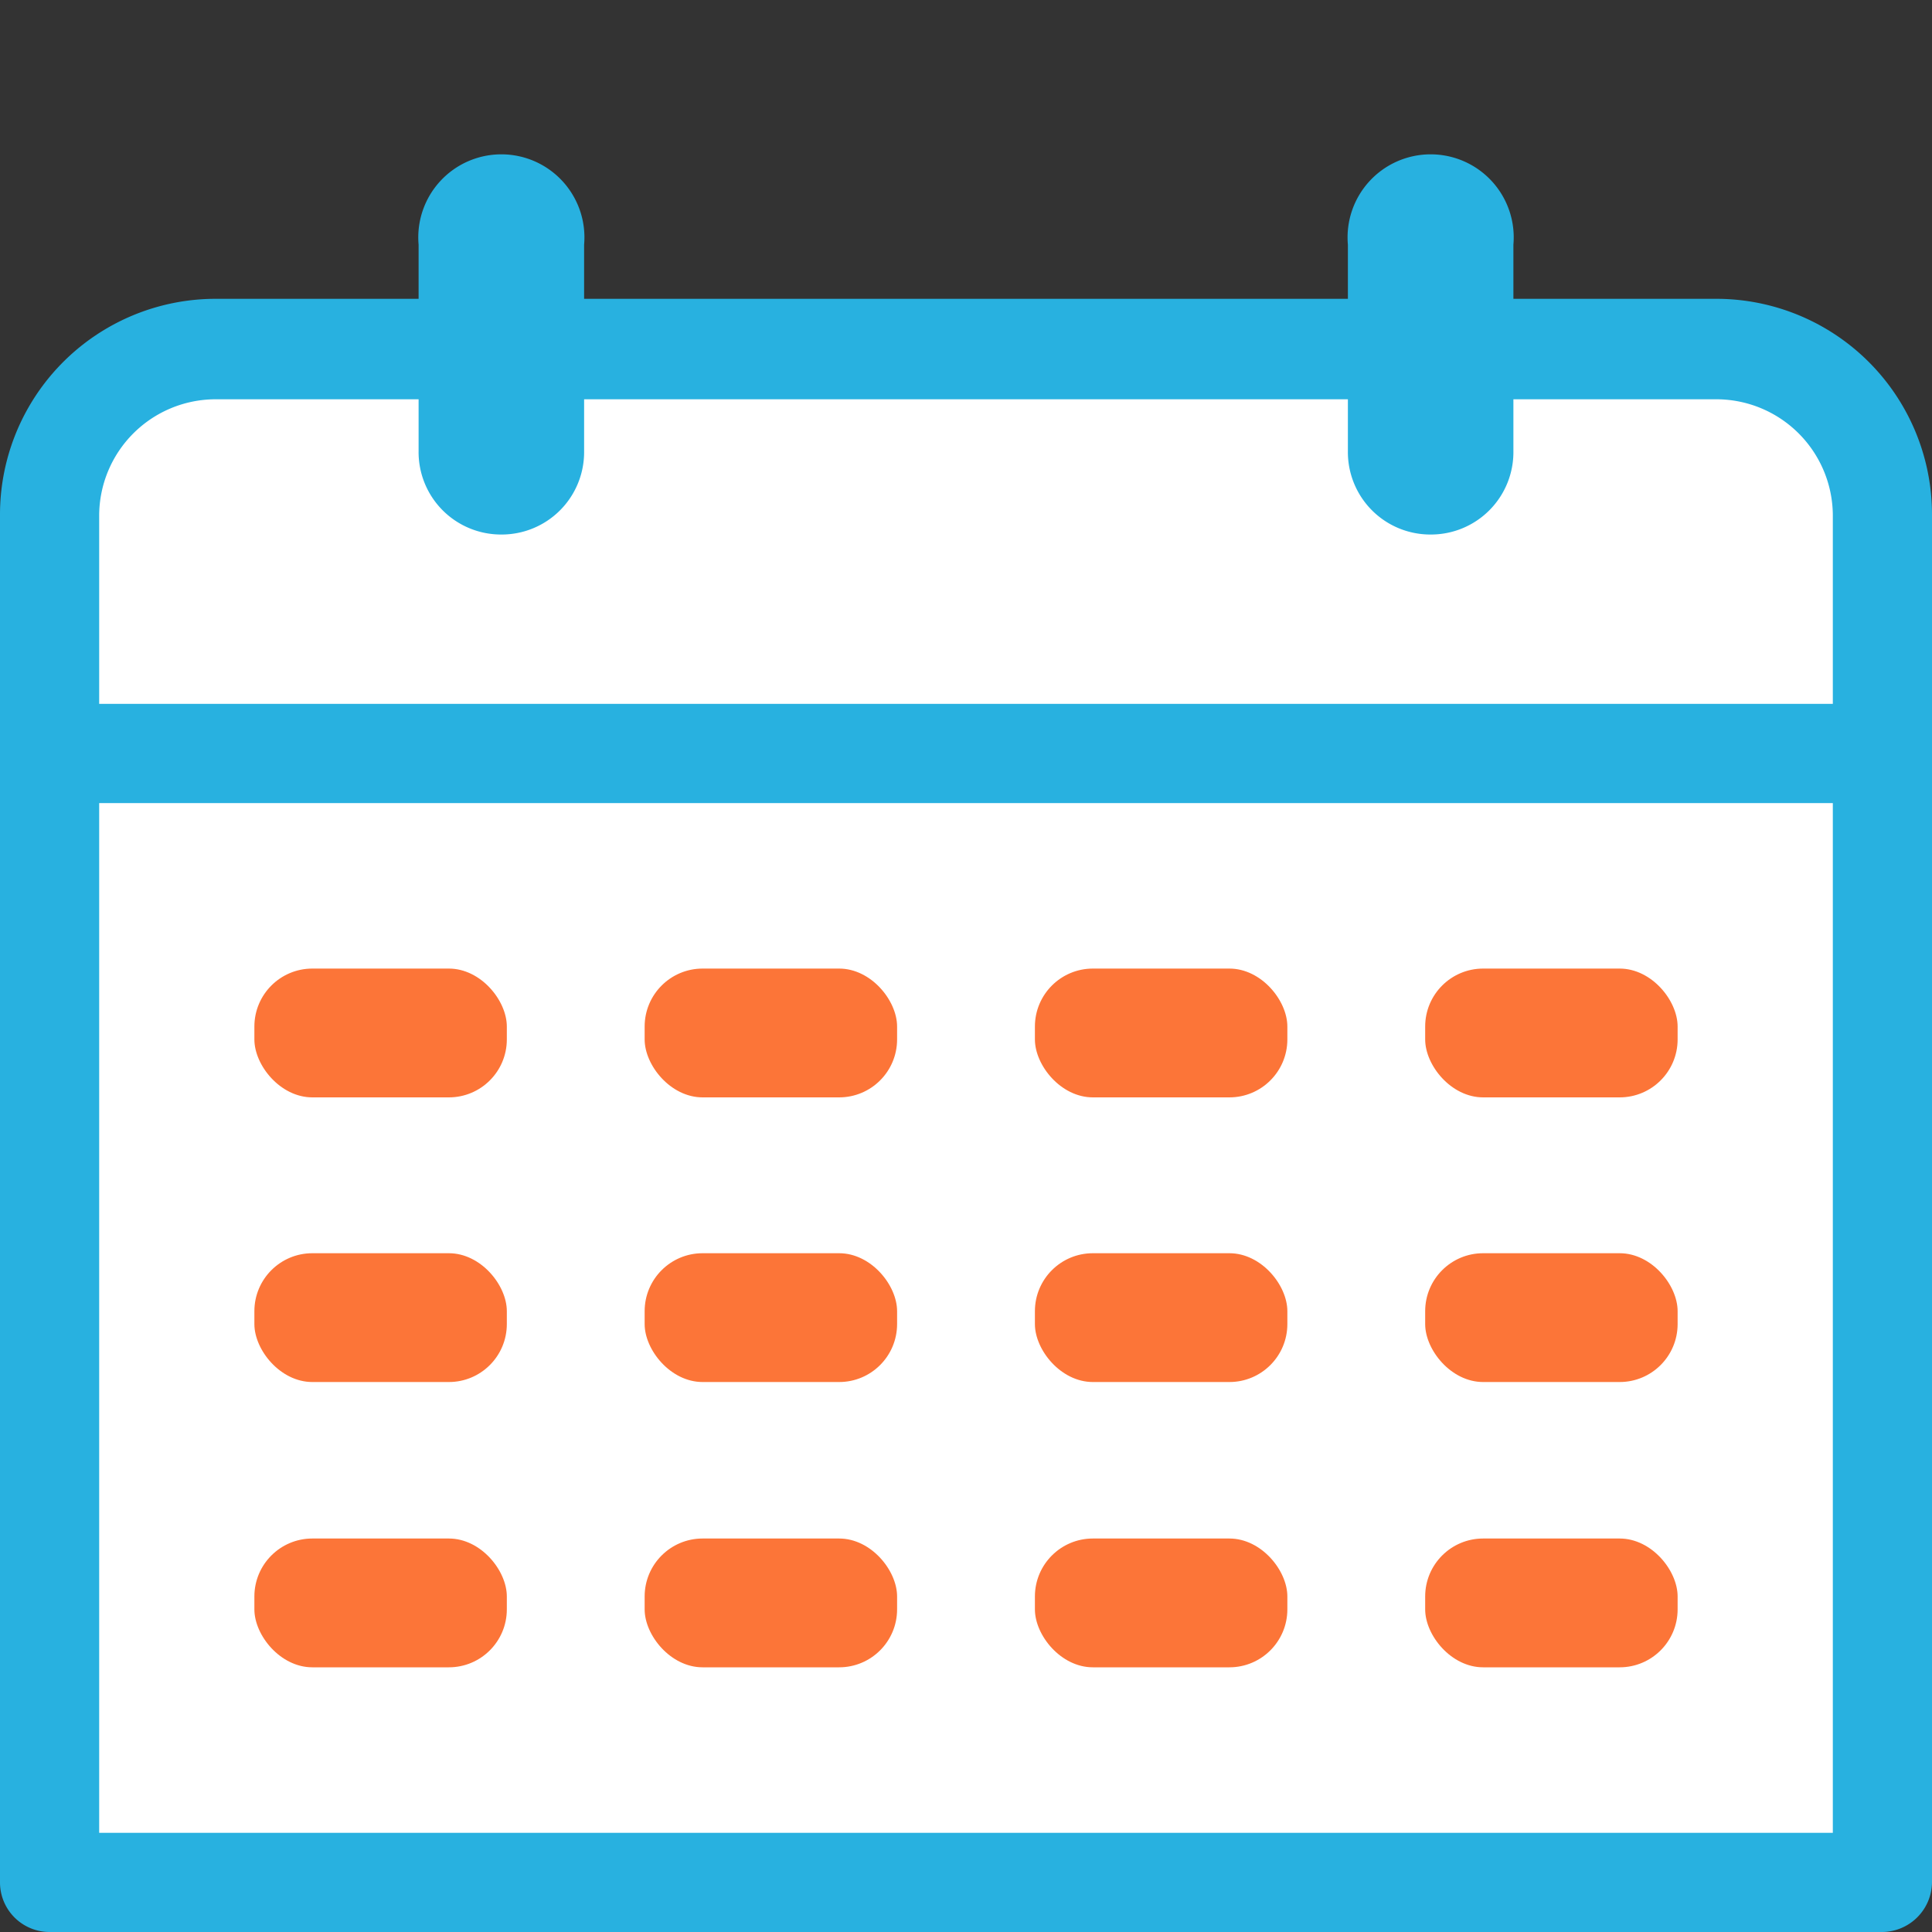 <svg id="Layer_6" data-name="Layer 6" xmlns="http://www.w3.org/2000/svg" width="30" height="30" viewBox="0 0 30 30"><rect x="0" y="0" width="30" height="30" fill="#333333" stroke="none"/><rect x="0.77" y="11.7" width="28.46" height="17.53" style="fill:#fff"/><path d="M29.23,30H.77A.77.77,0,0,1,0,29.23V11.7a.76.76,0,0,1,.77-.77H29.23a.77.77,0,0,1,.77.77V29.23A.78.78,0,0,1,29.23,30ZM1.54,28.46H28.46v-16H1.54Z" style="fill:#28b1e0"/><rect x="3.95" y="15.04" width="3.92" height="2" rx="0.9" style="fill:#fc7538"/><rect x="10.01" y="15.04" width="3.92" height="2" rx="0.9" style="fill:#fc7538"/><rect x="16.07" y="15.04" width="3.92" height="2" rx="0.9" style="fill:#fc7538"/><rect x="22.13" y="15.04" width="3.92" height="2" rx="0.9" style="fill:#fc7538"/><rect x="3.95" y="19.46" width="3.92" height="2" rx="0.9" style="fill:#fc7538"/><rect x="10.01" y="19.46" width="3.92" height="2" rx="0.9" style="fill:#fc7538"/><rect x="16.07" y="19.46" width="3.92" height="2" rx="0.9" style="fill:#fc7538"/><rect x="22.13" y="19.46" width="3.92" height="2" rx="0.9" style="fill:#fc7538"/><rect x="3.95" y="23.89" width="3.92" height="2" rx="0.9" style="fill:#fc7538"/><rect x="10.01" y="23.89" width="3.92" height="2" rx="0.9" style="fill:#fc7538"/><rect x="16.07" y="23.89" width="3.92" height="2" rx="0.9" style="fill:#fc7538"/><rect x="22.13" y="23.89" width="3.92" height="2" rx="0.9" style="fill:#fc7538"/><path d="M3.34,5.41H26.66A2.57,2.57,0,0,1,29.23,8V11.7a0,0,0,0,1,0,0H.77a0,0,0,0,1,0,0V8A2.57,2.57,0,0,1,3.34,5.41Z" style="fill:#fff"/><path d="M29.23,12.47H.77A.77.77,0,0,1,0,11.7V8A3.35,3.35,0,0,1,3.34,4.64H26.66A3.35,3.35,0,0,1,30,8V11.7A.78.78,0,0,1,29.23,12.47ZM1.54,10.93H28.46V8a1.81,1.81,0,0,0-1.8-1.8H3.34A1.81,1.81,0,0,0,1.54,8Z" style="fill:#28b1e0"/><path d="M7.78,8.3A1.28,1.28,0,0,1,6.5,7V3.8a1.29,1.29,0,1,1,2.57,0V7A1.28,1.28,0,0,1,7.78,8.3Z" style="fill:#28b1e0"/><path d="M22.22,8.3A1.28,1.28,0,0,1,20.93,7V3.8a1.29,1.29,0,1,1,2.57,0V7A1.28,1.28,0,0,1,22.22,8.3Z" style="fill:#28b1e0"/></svg>